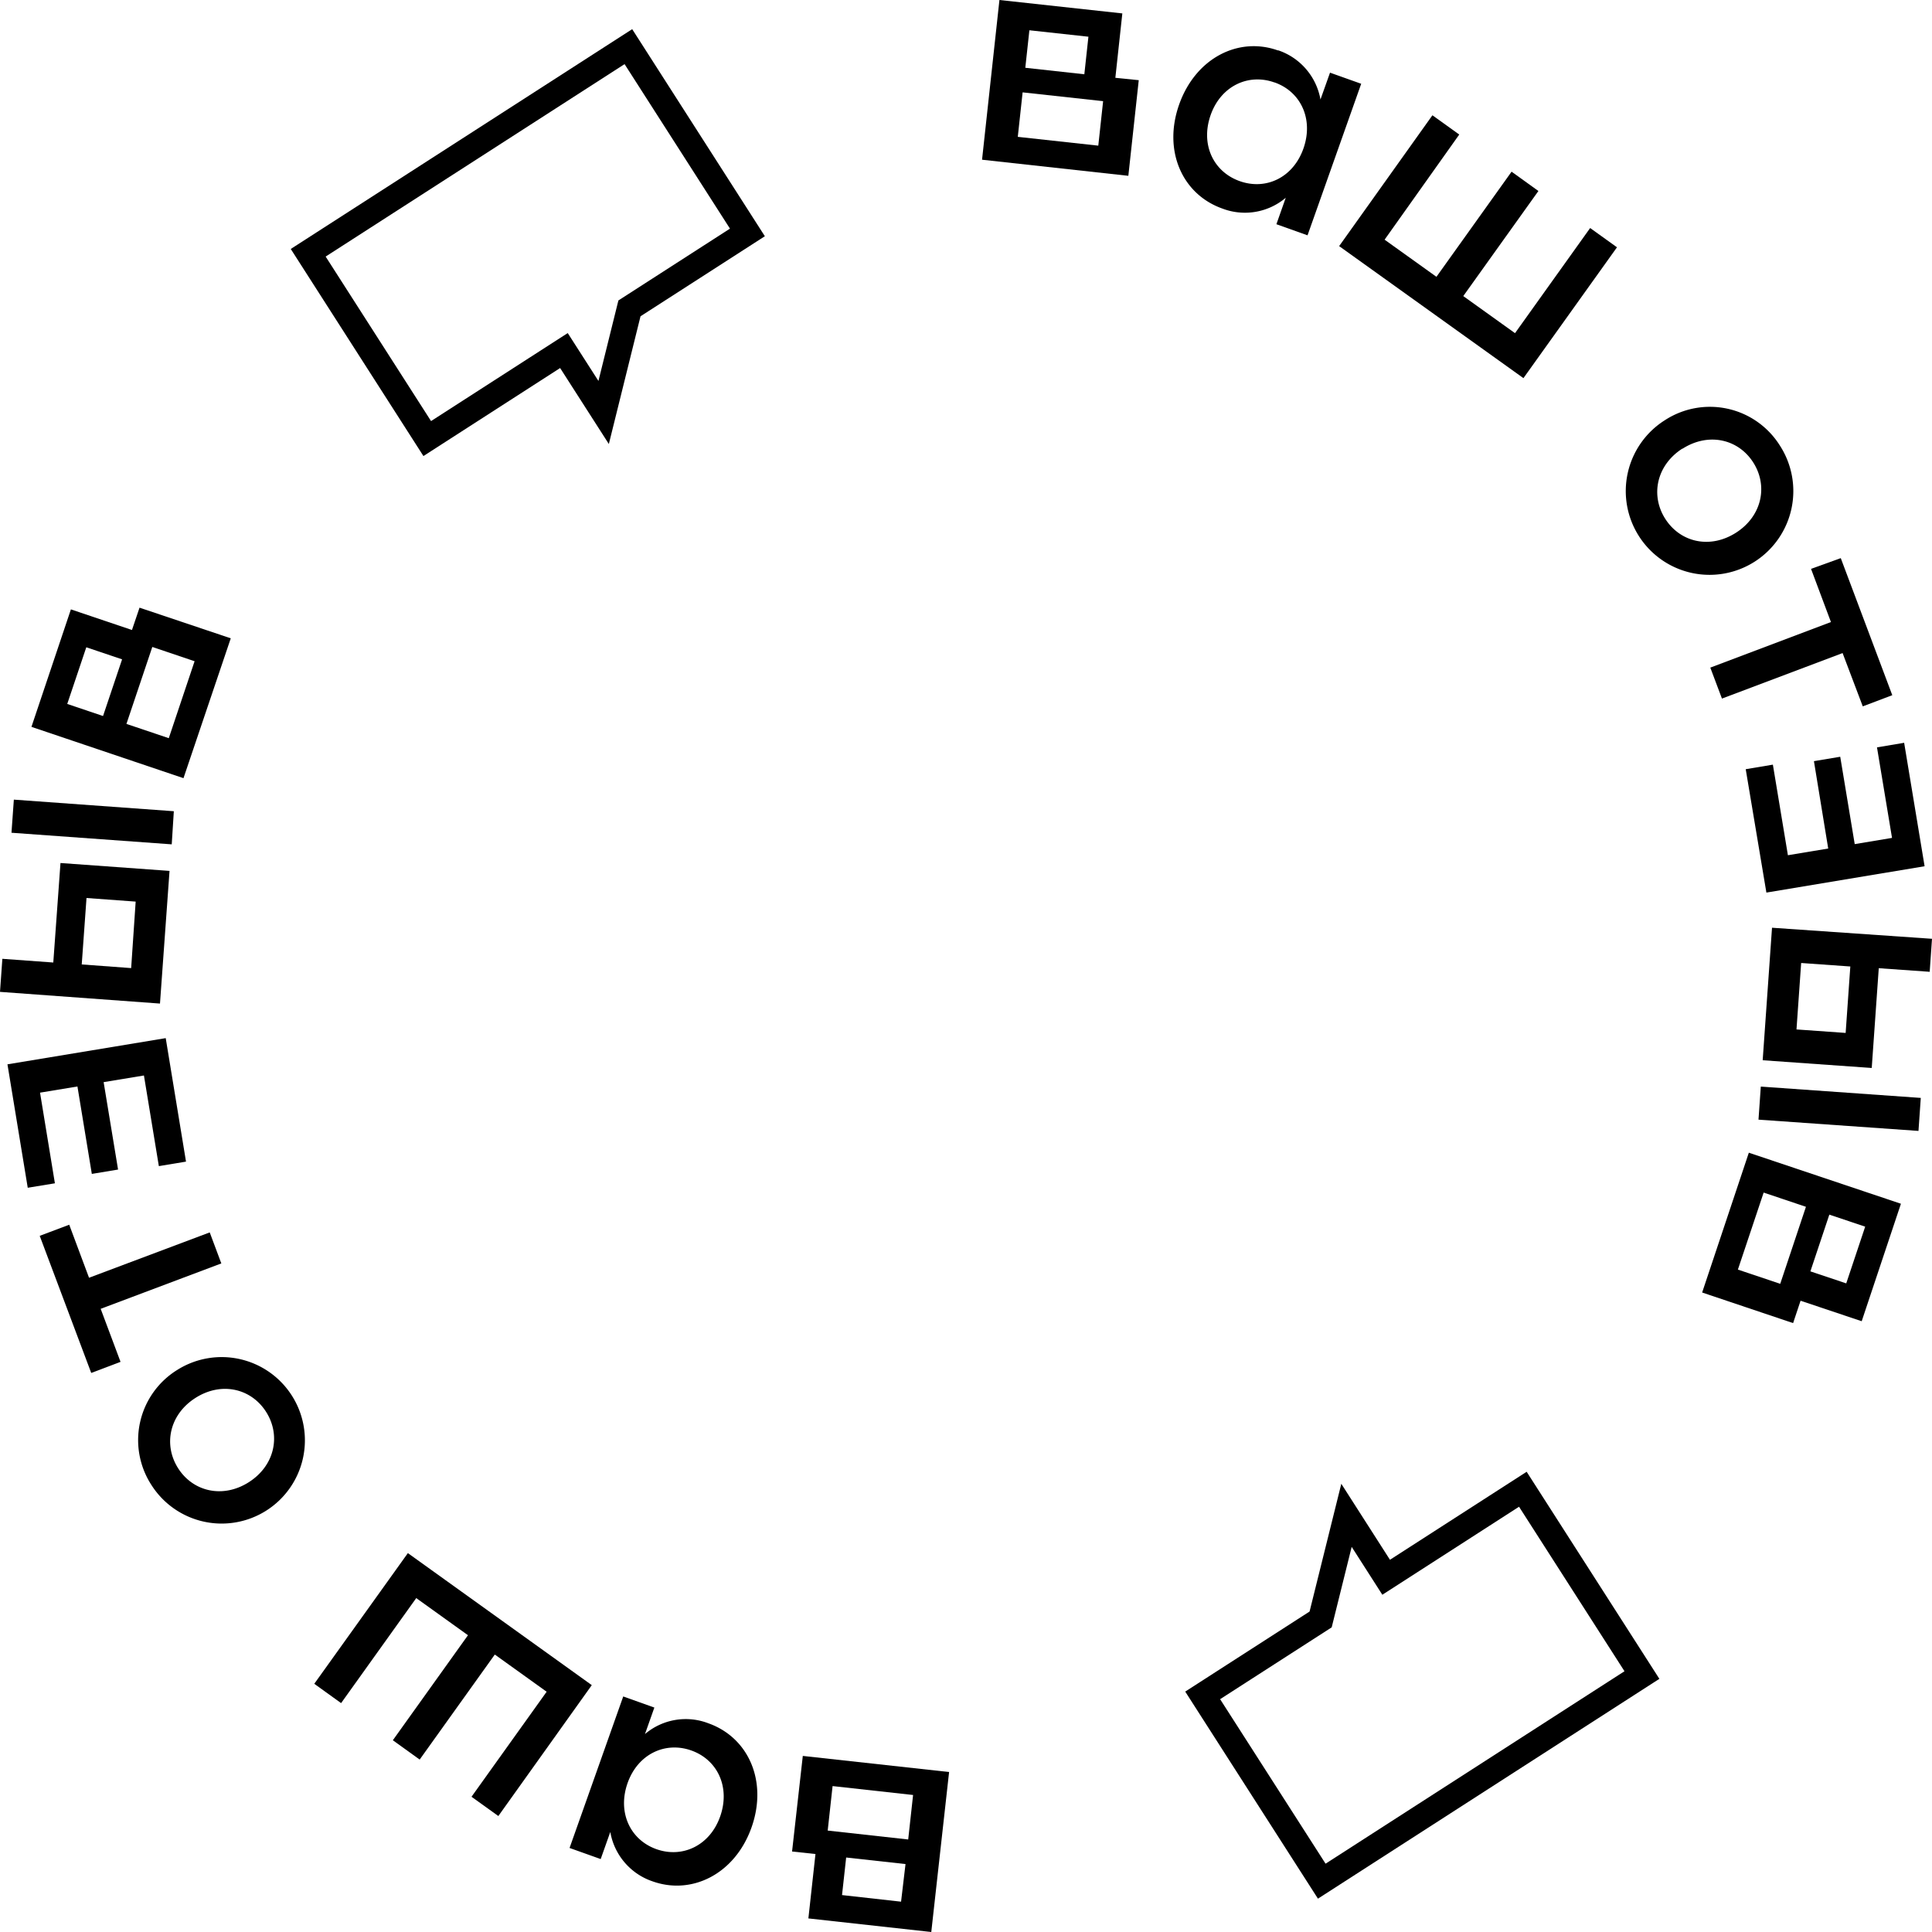 <?xml version="1.0" encoding="UTF-8"?> <svg xmlns="http://www.w3.org/2000/svg" viewBox="0 0 360 360"> <defs> <style>.cls-1,.cls-2{fill:none;stroke:#000;stroke-miterlimit:10;}.cls-1{stroke-width:4.71px;}.cls-2{stroke-width:4.71px;}</style> </defs> <title>circle-sign-feedback</title> <g id="Layer_2" data-name="Layer 2"> <g id="Layer_1-2" data-name="Layer 1"> <path d="M212.19,14.94l-1.94,17.82-27.26-3L186.23,0l22.9,2.5-1.3,12ZM189.65,25.5l15,1.64.9-8.29-15-1.64Zm1.4-12.87,11,1.21.76-7-11-1.2Z"></path> <path d="M238.13,9.36a11.85,11.85,0,0,1,7.92,9.18l1.78-5,5.81,2.07-10,28.24-5.8-2.07,1.74-4.93a11.77,11.77,0,0,1-11.84,2c-7.49-2.67-11.08-10.83-8-19.44s11.06-12.65,18.42-10Zm-.67,6c-4.87-1.74-10,.68-11.89,6.12S226.08,32,231,33.75s10-.68,11.89-6.12-.5-10.54-5.39-12.27Z"></path> <path d="M249.53,45.86l17.38-24.38,5,3.59L258,44.66l9.66,6.92,14-19.59,5,3.6-14,19.58,9.64,6.91,14-19.59,5,3.59L283.87,70.46Z"></path> <path d="M331.64,83a15.61,15.61,0,1,1-21.48-4.66A15.38,15.38,0,0,1,331.64,83Zm-18.14.58c-4.84,3.1-6,8.72-3.2,13.1s8.33,5.68,13.18,2.58,6-8.72,3.21-13.09S318.35,80.52,313.5,83.62Z"></path> <path d="M343.34,121.69l-22.48,8.48-2.17-5.77,22.48-8.49L337.46,106,343,104l9.6,25.54-5.5,2.08Z"></path> <path d="M325.29,143.33l5.06-.85,2.8,16.88,7.51-1.25L338,141.83l4.9-.82,2.7,16.28,6.95-1.16-2.8-16.87,5.06-.85,3.81,23-29.48,4.91Z"></path> <path d="M328.1,202.47l29.81,2.11-.43,6.15-29.81-2.1ZM348.77,199l-20.32-1.44,1.74-24.69L360,174.93l-.43,6.15-9.49-.67Zm-13.15-19.56-.87,12.38,9.16.65.87-12.38Z"></path> <path d="M334.12,246.54l-16.95-5.7,8.7-26.05,28.34,9.51-7.31,21.89-11.39-3.82Zm-5.49-24.32-4.8,14.35,7.89,2.65,4.79-14.35Zm12.24,4.11-3.53,10.57,6.68,2.24,3.53-10.57Z"></path> <path d="M147.59,345l2-17.81,27.26,3L173.53,360l-22.9-2.53,1.32-12Zm22.55-10.53-15-1.66-.91,8.29,15,1.66Zm-1.41,12.87-11.06-1.22-.77,7,11,1.23Z"></path> <path d="M113.72,341.36l-1.79,5.05-5.8-2.07,10-28.23,5.8,2.07-1.75,4.94a11.73,11.73,0,0,1,11.84-2c7.49,2.67,11.07,10.84,8,19.44s-11.07,12.63-18.43,10A11.84,11.84,0,0,1,113.72,341.36Zm8.58,3.2c4.87,1.74,10-.67,11.9-6.11s-.49-10.53-5.37-12.27-10,.67-11.9,6.1.49,10.54,5.37,12.28Z"></path> <path d="M110.27,314,92.86,338.39l-5-3.59,14-19.57-9.66-6.93-14,19.57-5-3.6,14-19.57-9.64-6.92-14,19.57-5-3.6L76,289.4Z"></path> <path d="M33.07,255.24a15.51,15.51,0,1,1-4.84,21.49A15.37,15.37,0,0,1,33.07,255.24Zm13.3,20.94c4.84-3.09,6-8.71,3.22-13.09s-8.33-5.7-13.18-2.6-6,8.71-3.23,13.08S41.51,279.28,46.37,276.18Z"></path> <path d="M16.59,238.09l22.49-8.45,2.16,5.78-22.48,8.46,3.7,9.88L17,255.83,7.4,230.28l5.5-2.07Z"></path> <path d="M34.66,216.45l-5.06.84L26.82,200.4l-7.51,1.24L22,217.93l-4.89.81-2.68-16.29L7.46,203.6l2.77,16.89-5.06.83-3.78-23,29.49-4.88Z"></path> <path d="M11.27,160.81l20.32,1.47L29.81,187,0,184.82l.44-6.16,9.49.69ZM32,157.33,2.14,155.17,2.58,149l29.81,2.16Zm-7.56,23.06L25.28,168l-9.16-.67-.89,12.38Z"></path> <path d="M26,113.23l17,5.71L34.19,145,5.86,135.44l7.35-21.89,11.38,3.84ZM19.2,133.42l3.55-10.56-6.67-2.25-3.55,10.56Zm12.25,4.13,4.81-14.34-7.88-2.66-4.82,14.34Z"></path> <polygon class="cls-1" points="57.43 47.1 79.61 81.72 105.08 65.32 112.48 76.86 117.29 57.46 139.27 43.31 117.09 8.69 57.43 47.1"></polygon> <polygon class="cls-2" points="305.95 312.12 283.76 277.5 258.29 293.9 250.9 282.36 246.08 301.76 224.1 315.91 246.29 350.53 305.95 312.12"></polygon> </g> </g> </svg> 